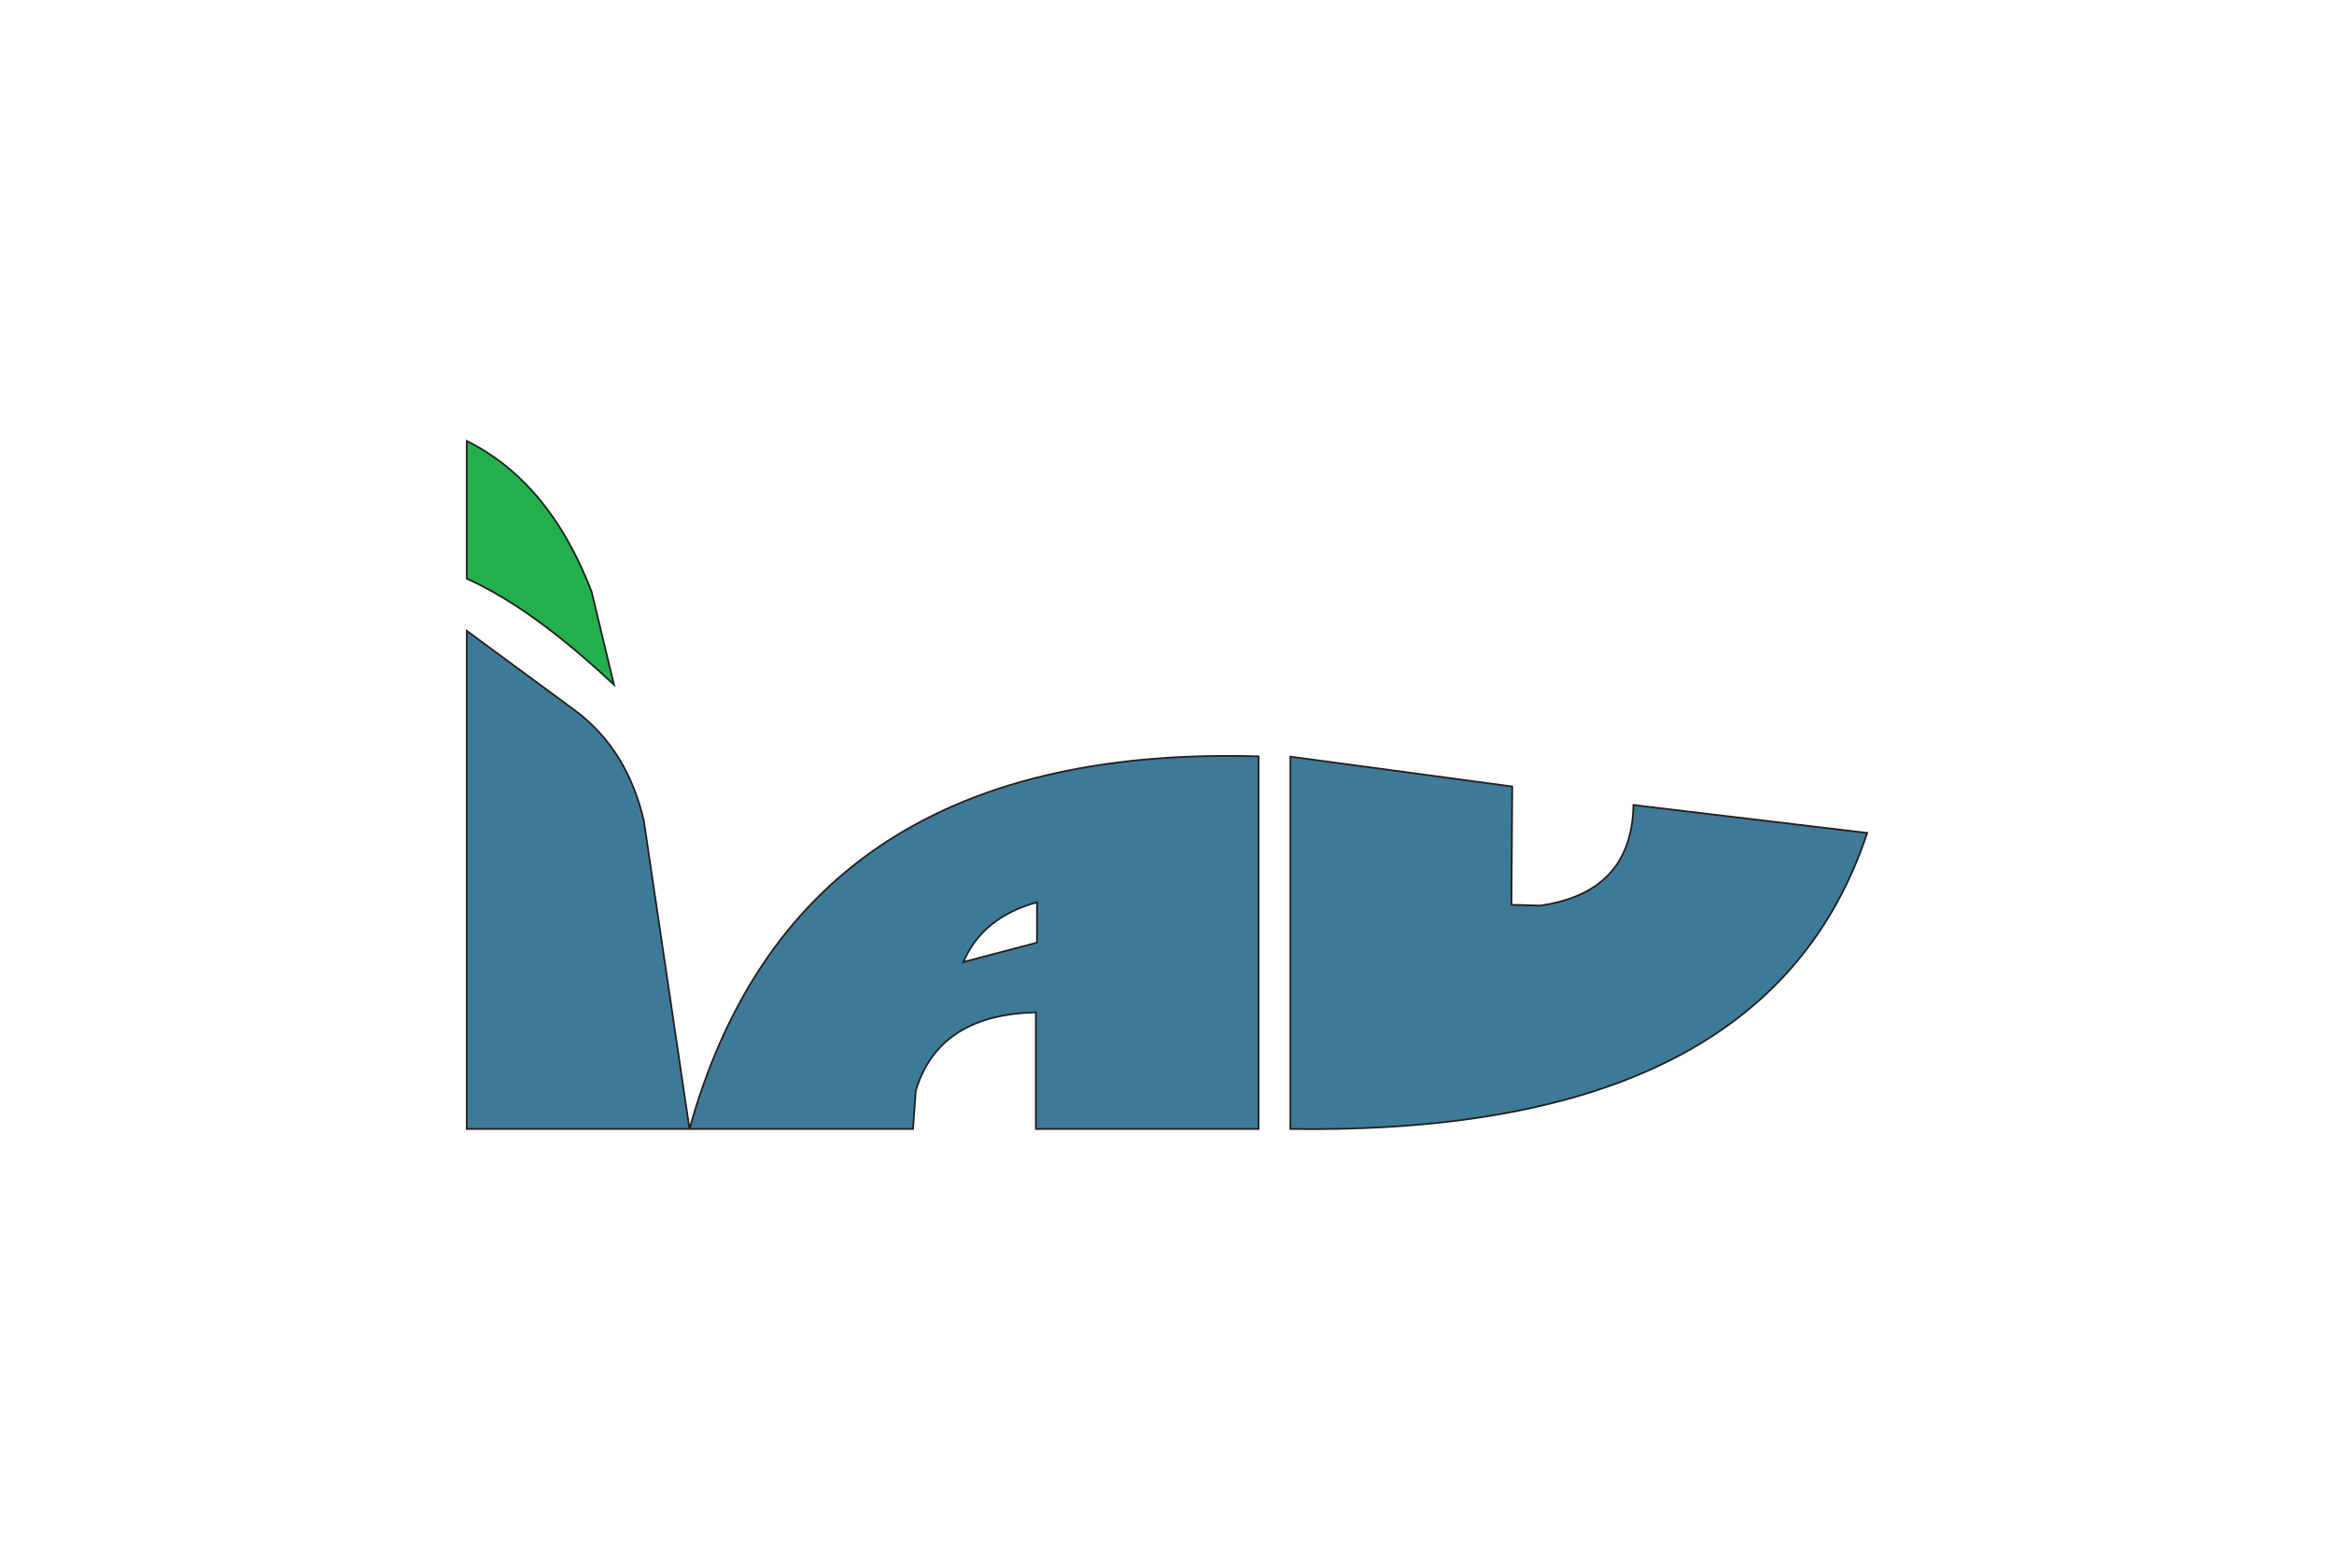 <svg width="1000" height="672" viewBox="0 0 1000 672" fill="none" xmlns="http://www.w3.org/2000/svg">
<path d="M800 356.965C772.857 438.933 696.997 485.959 552.864 483.826V324.272L647.926 337.065L647.57 387.762L659.897 388.117C685.263 384.445 699.368 370.824 699.842 345.001L800 356.965ZM295.417 483.826H391.189L392.375 467.362C399.486 444.027 418.096 434.551 443.817 433.84V483.826H539.234V324.154C401.146 320.126 324.812 378.286 295.417 483.826ZM444.291 403.99L412.762 412.282C418.214 399.489 428.763 390.96 444.291 386.696V403.99ZM200 270.376L246.701 304.727C262.228 316.454 271.355 332.564 275.859 351.753L295.417 483.826H200V270.376Z" fill="#3D7A98" stroke="#231F20" stroke-width="0.75"/>
<path d="M200 189V247.989C220.743 257.347 241.841 273.575 263.058 293.474L253.457 253.556C241.011 221.219 222.876 200.371 200 189Z" fill="#22B14C" stroke="#231F20" stroke-width="0.75"/>
</svg>
